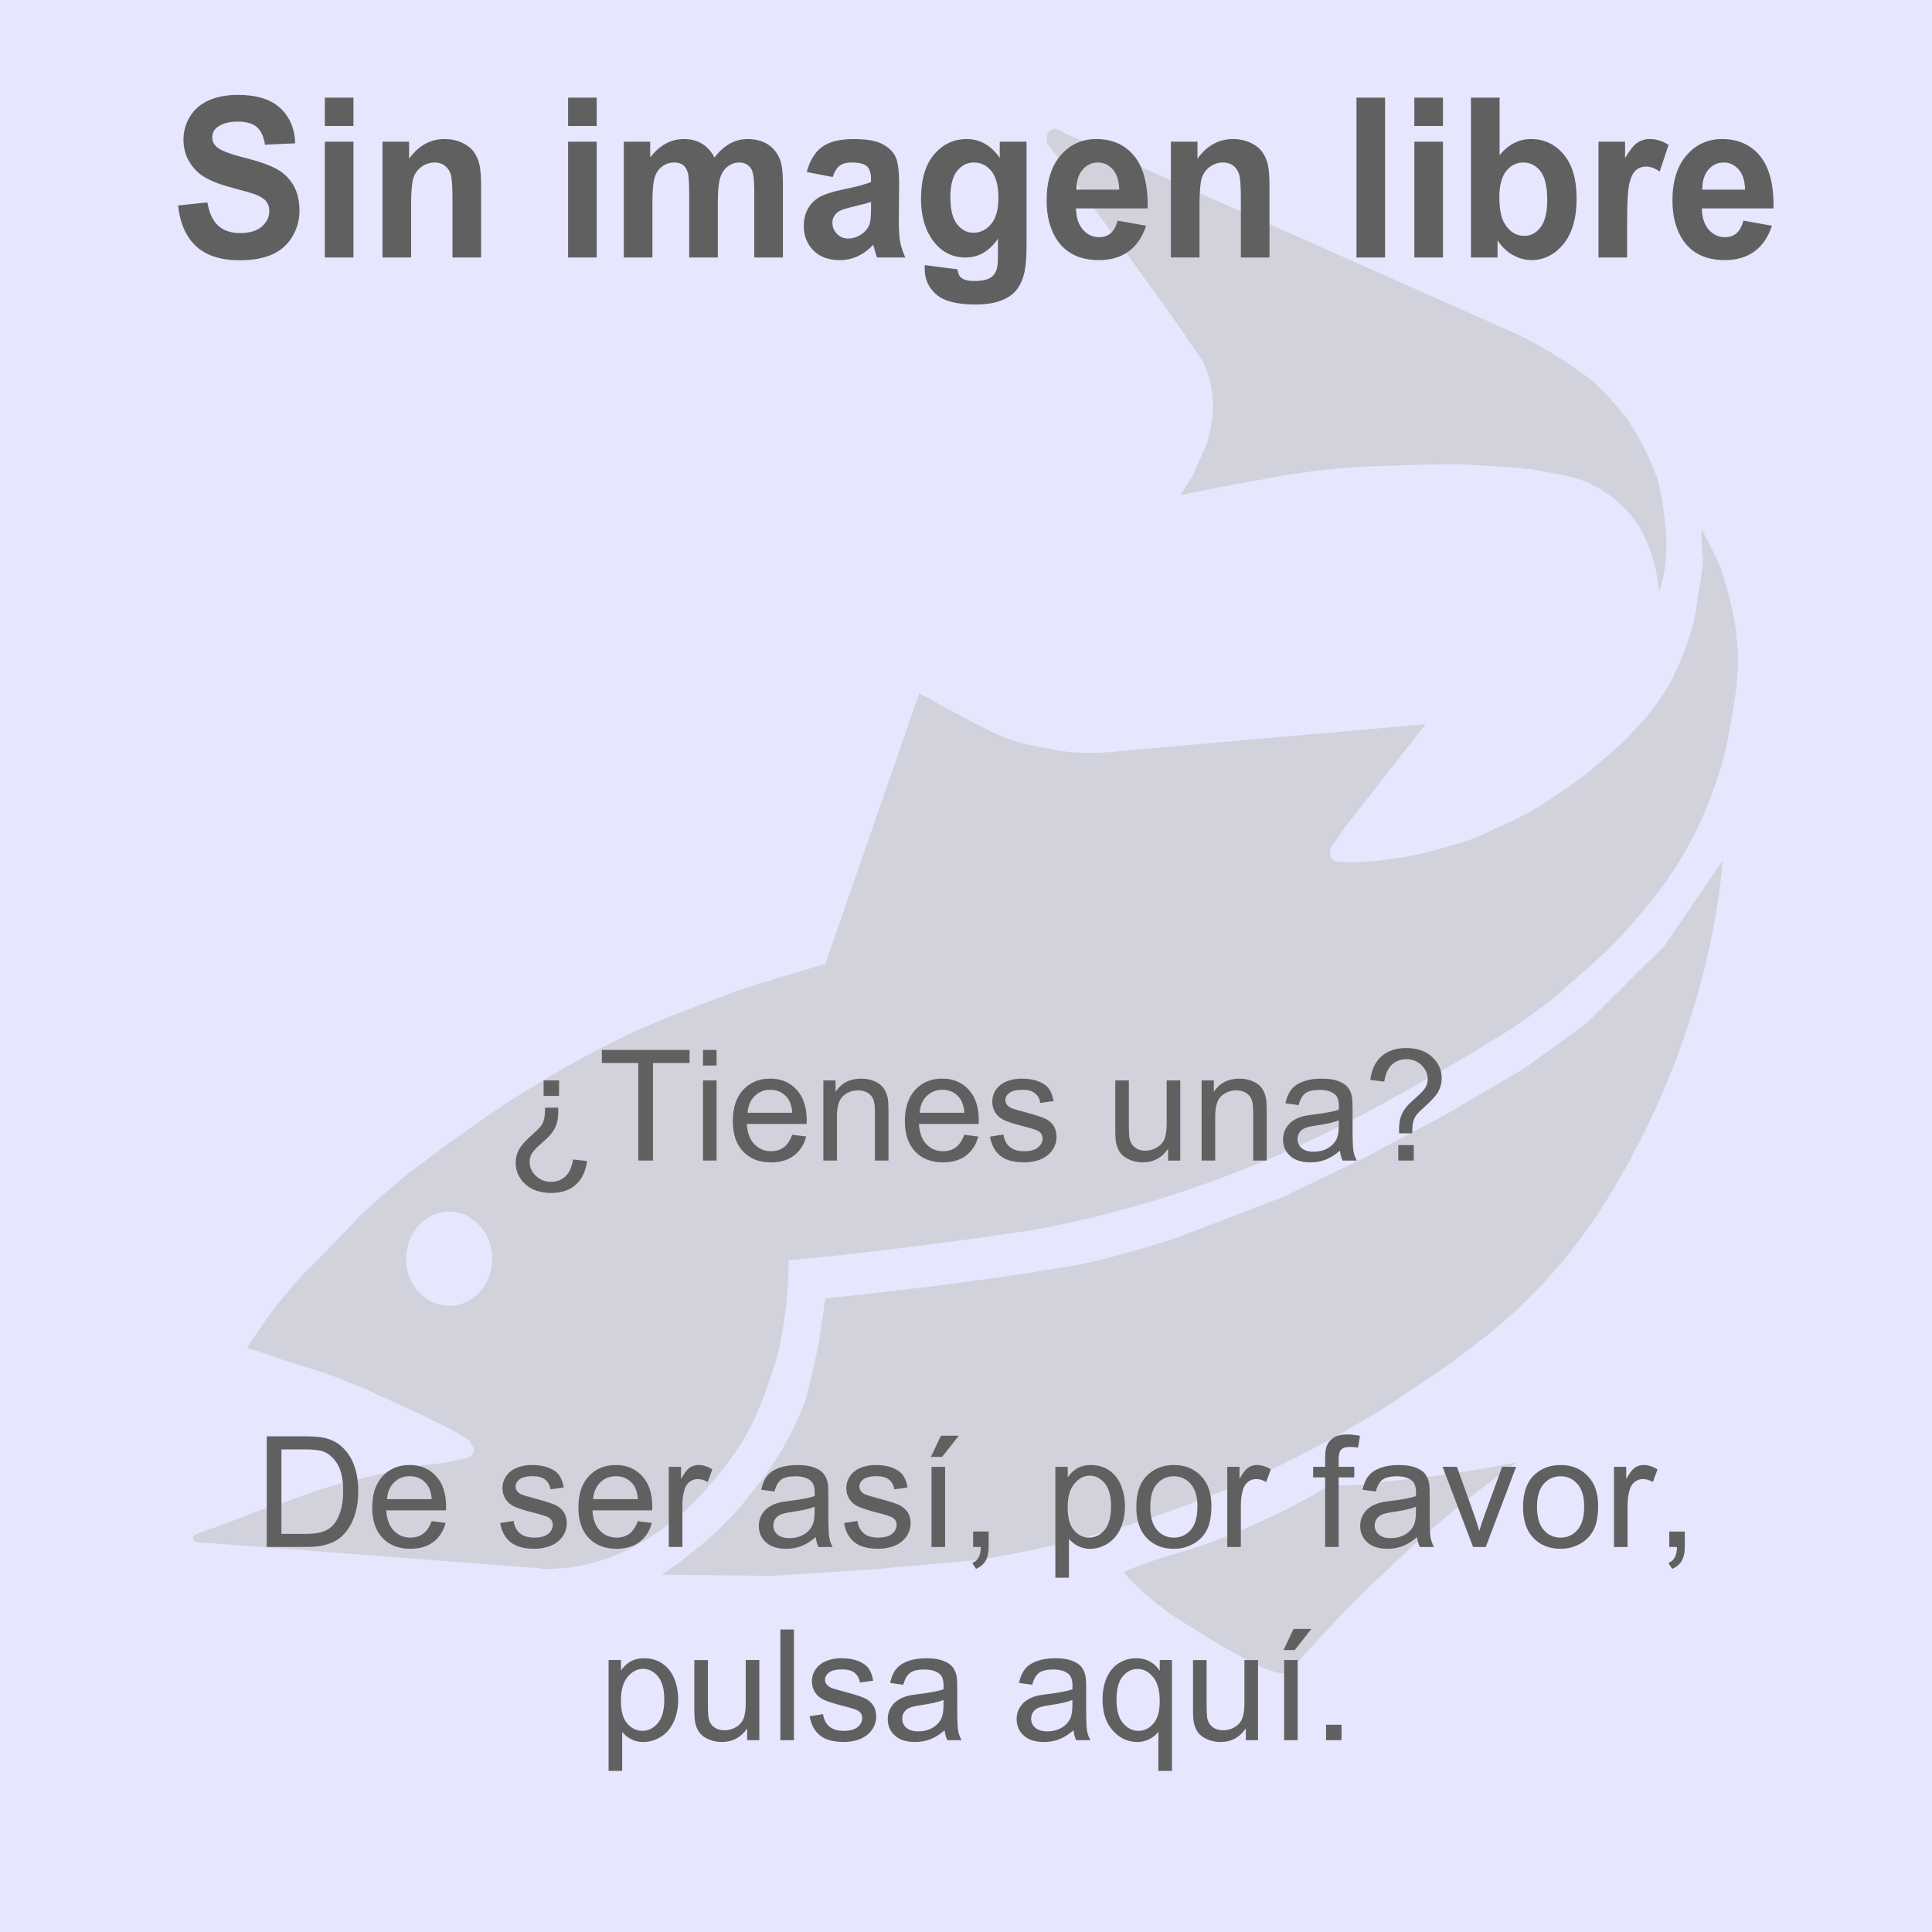 <?xml version="1.0" encoding="UTF-8" standalone="no"?>
<!-- Created with Inkscape (http://www.inkscape.org/) -->

<svg
   xmlns:dc="http://purl.org/dc/elements/1.1/"
   xmlns:cc="http://creativecommons.org/ns#"
   xmlns:rdf="http://www.w3.org/1999/02/22-rdf-syntax-ns#"
   xmlns:svg="http://www.w3.org/2000/svg"
   xmlns="http://www.w3.org/2000/svg"
   xmlns:sodipodi="http://sodipodi.sourceforge.net/DTD/sodipodi-0.dtd"
   xmlns:inkscape="http://www.inkscape.org/namespaces/inkscape"
   version="1.0"
   width="150"
   height="150"
   id="svg2"
   sodipodi:version="0.32"
   inkscape:version="0.48.3.1 r9886"
   sodipodi:docname="Fish_picture_vietnamese.svg"
   inkscape:output_extension="org.inkscape.output.svg.inkscape">
  <sodipodi:namedview
     inkscape:window-height="712"
     inkscape:window-width="1024"
     inkscape:pageshadow="2"
     inkscape:pageopacity="0.0"
     guidetolerance="10.0"
     gridtolerance="10.0"
     objecttolerance="10.0"
     borderopacity="1.0"
     bordercolor="#666666"
     pagecolor="#ffffff"
     id="base"
     width="150px"
     height="150px"
     inkscape:zoom="4.4733333"
     inkscape:cx="75"
     inkscape:cy="113.74781"
     inkscape:window-x="-4"
     inkscape:window-y="-4"
     inkscape:current-layer="svg2"
     showgrid="false"
     inkscape:window-maximized="1" />
  <defs
     id="defs5">
    <inkscape:perspective
       sodipodi:type="inkscape:persp3d"
       inkscape:vp_x="0 : 75 : 1"
       inkscape:vp_y="0 : 1000 : 0"
       inkscape:vp_z="150 : 75 : 1"
       inkscape:persp3d-origin="75 : 50 : 1"
       id="perspective6670" />
    <inkscape:perspective
       id="perspective9"
       inkscape:persp3d-origin="372.04724 : 350.78739 : 1"
       inkscape:vp_z="744.09448 : 526.18109 : 1"
       inkscape:vp_y="0 : 1000 : 0"
       inkscape:vp_x="0 : 526.18109 : 1"
       sodipodi:type="inkscape:persp3d" />
    <inkscape:perspective
       id="perspective2480"
       inkscape:persp3d-origin="372.04724 : 350.78739 : 1"
       inkscape:vp_z="744.09448 : 526.18109 : 1"
       inkscape:vp_y="0 : 1000 : 0"
       inkscape:vp_x="0 : 526.18109 : 1"
       sodipodi:type="inkscape:persp3d" />
    <inkscape:perspective
       id="perspective2224"
       sodipodi:type="inkscape:persp3d"
       inkscape:vp_z="150 : 75 : 1"
       inkscape:vp_y="0 : 1000 : 0"
       inkscape:vp_x="0 : 75 : 1"
       inkscape:persp3d-origin="75 : 50 : 1" />
    <inkscape:perspective
       id="perspective5161"
       inkscape:persp3d-origin="75 : 50 : 1"
       inkscape:vp_z="150 : 75 : 1"
       inkscape:vp_y="0 : 1000 : 0"
       inkscape:vp_x="0 : 75 : 1"
       sodipodi:type="inkscape:persp3d" />
  </defs>
  <rect
     style="opacity:1;fill:#e6e6ff;fill-opacity:1"
     y="-1.9420175e-014"
     x="0"
     height="150"
     width="150"
     id="rect2180" />
  <g
     id="g4199"
     transform="matrix(1.241,0,0,1.328,0.453,-51.177)">
    <path
       style="fill:#d2d2dc;fill-opacity:1"
       sodipodi:nodetypes="cccsccccccccccccccccccccccccsccccccccccccccccccccccccssccsccccccccccccc"
       d="M 103.424,90.624 C 105.295,88.359 106.641,85.667 107.495,82.746 C 107.823,81.433 108.053,80.088 108.282,78.676 C 108.282,78.184 108.381,77.724 108.381,77.166 C 108.381,76.543 108.282,75.821 108.217,75.197 C 107.987,73.917 107.659,72.735 107.199,71.554 C 106.871,70.864 106.477,70.142 106.083,69.453 C 106.083,70.142 106.083,70.7 106.182,71.258 C 106.083,72.276 105.853,73.523 105.624,74.803 C 105.295,75.985 104.836,77.101 104.278,78.184 C 103.818,78.972 103.26,79.759 102.702,80.383 C 101.816,81.335 100.897,82.221 99.847,83.009 C 98.928,83.797 97.877,84.486 96.86,85.109 C 95.777,85.832 94.497,86.455 93.249,86.947 C 92.298,87.407 91.28,87.801 90.164,88.031 C 88.917,88.425 87.571,88.654 86.225,88.818 C 85.274,88.917 84.322,88.982 83.403,88.917 C 83.074,88.917 82.91,88.753 82.845,88.523 C 82.845,88.26 82.845,88.129 83.009,87.965 C 83.239,87.637 83.468,87.341 83.632,87.079 L 88.818,80.875 L 69.683,82.451 C 68.173,82.615 66.696,82.615 65.186,82.287 C 63.939,82.123 62.757,81.827 61.575,81.269 C 60.23,80.646 58.654,79.858 57.144,79.07 L 51.269,94.891 C 49.464,95.383 47.56,95.908 45.755,96.466 C 46.149,96.302 44.179,97.024 42.144,97.746 C 40.011,98.534 38.567,99.158 37.155,99.847 C 34.398,101.193 31.74,102.702 29.114,104.442 C 27.801,105.295 26.357,106.313 24.88,107.363 C 23.993,108.053 23.042,108.84 22.024,109.726 L 22.071,109.719 L 19.112,112.569 L 19.103,112.549 C 17.626,113.961 16.214,115.635 15.098,117.341 C 15.656,117.505 16.214,117.67 16.74,117.834 C 16.904,117.899 17.133,117.998 17.396,118.063 C 18.709,118.457 19.661,118.687 20.547,119.015 C 20.153,118.851 20.383,118.917 20.547,119.015 C 21.171,119.245 21.794,119.475 22.418,119.705 C 23.862,120.361 25.274,120.886 26.619,121.543 C 27.144,121.772 27.702,122.002 28.26,122.33 C 28.49,122.462 28.818,122.626 29.048,122.79 C 29.048,122.888 29.114,122.888 29.114,122.954 C 29.114,122.954 29.212,123.02 29.212,123.118 C 29.278,123.184 29.278,123.282 29.278,123.282 C 29.278,123.512 29.114,123.676 28.982,123.742 C 28.031,123.972 27.013,124.136 26.061,124.201 C 24.551,124.464 23.14,124.759 21.729,125.088 C 20.284,125.383 18.873,125.875 17.527,126.335 C 16.608,126.565 15.558,126.958 14.639,127.287 C 13.753,127.615 12.899,127.91 12.112,128.14 C 11.882,128.239 11.718,128.304 11.718,128.468 C 11.718,128.632 11.882,128.698 11.947,128.698 C 12.013,128.698 12.013,128.698 12.013,128.698 L 33.151,130.208 C 33.381,130.208 33.61,130.274 33.84,130.274 C 34.234,130.274 34.628,130.208 35.022,130.208 C 36.368,130.044 37.648,129.716 38.829,129.19 C 40.405,128.468 41.751,127.516 42.998,126.433 C 44.114,125.317 45.131,124.201 45.985,122.954 C 46.772,121.772 47.33,120.492 47.79,119.179 C 48.282,117.998 48.578,116.652 48.742,115.372 C 48.906,114.354 48.972,113.271 48.972,112.221 C 54.223,111.761 59.344,111.138 64.464,110.416 C 72.21,109.07 79.858,106.411 87.013,102.604 C 88.982,101.586 90.952,100.569 92.856,99.453 C 94.103,98.764 95.514,97.877 96.86,96.86 C 98.042,95.908 99.158,94.989 100.175,94.103 C 101.291,93.085 102.374,91.904 103.424,90.624 z "
       id="path16" />
    <path
       d="M 30.427,112.123 C 30.427,110.613 29.212,109.365 27.735,109.365 C 26.258,109.365 25.044,110.613 25.044,112.123 C 25.044,113.665 26.258,114.88 27.735,114.88 C 29.212,114.88 30.427,113.665 30.427,112.123 z "
       id="path18"
       style="fill:#e6e6ff;fill-opacity:1" />
    <path
       style="fill:#d2d2dc;fill-opacity:1"
       d="M 86.554,120.656 C 78.643,125.317 69.912,128.403 60.755,129.748 L 54.387,130.274 L 47.888,130.667 L 41.028,130.602 C 42.834,129.486 44.475,128.173 45.919,126.663 L 47.33,125.022 C 48.512,123.512 49.464,121.937 50.088,120.197 C 50.383,119.081 50.646,118.063 50.875,116.98 L 51.269,114.453 L 58.096,113.731 L 63.446,113.042 L 67.057,112.484 C 69.125,112.09 71.16,111.532 73.228,110.908 L 79.825,108.545 L 84.945,106.247 L 90.164,103.654 L 95.055,100.963 L 98.895,98.37 L 103.786,93.807 L 107.429,88.818 L 107.199,90.722 C 106.247,96.86 103.95,102.768 100.569,108.053 C 98.271,111.696 95.35,114.748 91.969,117.112 L 90.164,118.392 L 86.554,120.656 z "
       id="path20" />
    <path
       style="fill:#d2d2dc;fill-opacity:1"
       d="M 99.42,60.919 C 97.91,59.836 96.335,58.884 94.595,58.096 L 66.302,46.346 L 65.842,46.116 C 65.744,46.116 65.678,46.05 65.58,46.05 C 65.514,46.05 65.35,46.116 65.284,46.214 C 65.12,46.346 65.12,46.51 65.12,46.674 C 65.12,46.838 65.12,47.002 65.284,47.068 L 73.162,57.309 L 74.902,59.672 C 75.295,60.46 75.46,61.247 75.525,62.035 C 75.525,62.133 75.525,62.199 75.525,62.265 C 75.525,62.987 75.361,63.775 75.131,64.497 L 74.278,66.302 L 73.49,67.484 C 75.197,67.155 76.772,66.86 78.446,66.597 C 80.58,66.203 82.845,65.908 85.208,65.81 C 87.177,65.744 89.015,65.678 90.886,65.678 C 92.298,65.744 93.873,65.81 95.449,65.974 C 96.499,66.138 97.418,66.302 98.37,66.532 C 99.092,66.761 99.814,67.155 100.438,67.549 C 101.455,68.271 102.243,69.223 102.702,70.306 C 103.096,71.193 103.359,72.21 103.424,73.162 C 103.753,72.276 103.884,71.422 103.884,70.47 C 103.884,70.306 103.884,70.241 103.884,70.077 C 103.818,68.895 103.654,67.779 103.359,66.597 C 102.867,65.35 102.243,64.168 101.521,63.151 C 100.897,62.363 100.208,61.641 99.486,61.018 C 99.486,60.919 99.42,60.919 99.42,60.919 z "
       id="path22" />
    <path
       style="fill:#d2d2dc;fill-opacity:1"
       d="M 78.676,127.418 C 80.153,126.794 81.565,126.105 82.91,125.317 C 83.074,125.383 83.304,125.383 83.468,125.383 C 84.42,125.383 85.372,125.317 86.291,125.153 C 89.048,124.923 91.805,124.53 94.497,124.037 C 91.575,126.007 88.818,128.14 86.291,130.438 C 84.092,132.309 82.123,134.376 80.153,136.379 C 79.595,136.379 79.136,136.214 78.742,136.083 C 77.002,135.295 75.427,134.442 73.851,133.49 C 72.341,132.637 71.028,131.619 69.912,130.438 C 70.766,130.109 71.652,129.814 72.505,129.551 C 74.639,129.026 76.674,128.304 78.676,127.418 z "
       id="path24" />
  </g>
  <g
     id="g5179"
     transform="translate(-1.006,-2.83)" />
  <g
     id="g5179-1"
     transform="translate(-0.247,-5.4)">
    <path
       inkscape:connector-curvature="0"
       id="flowRoot2161"
       d="m 14.072,21.353 2.278,-0.237 c 0.137,0.818 0.415,1.419 0.834,1.803 0.419,0.384 0.985,0.576 1.696,0.576 0.754,10e-7 1.322,-0.171 1.704,-0.512 0.382,-0.341 0.573,-0.741 0.573,-1.198 -7e-6,-0.293 -0.08,-0.543 -0.241,-0.749 -0.161,-0.206 -0.442,-0.385 -0.842,-0.538 -0.274,-0.102 -0.899,-0.282 -1.874,-0.542 -1.255,-0.333 -2.135,-0.742 -2.641,-1.228 -0.712,-0.683 -1.068,-1.515 -1.068,-2.498 -1e-6,-0.632 0.167,-1.223 0.502,-1.774 0.335,-0.55 0.817,-0.969 1.447,-1.257 0.63,-0.288 1.391,-0.432 2.281,-0.432 1.455,1.3e-5 2.55,0.341 3.286,1.024 0.735,0.683 1.122,1.594 1.159,2.735 l -2.341,0.11 c -0.1,-0.638 -0.315,-1.096 -0.645,-1.376 -0.33,-0.279 -0.824,-0.419 -1.483,-0.419 -0.68,1.1e-5 -1.213,0.15 -1.597,0.449 -0.248,0.192 -0.372,0.449 -0.372,0.77 -2e-6,0.294 0.116,0.545 0.348,0.753 0.295,0.265 1.012,0.542 2.151,0.83 1.139,0.288 1.981,0.586 2.527,0.893 0.546,0.308 0.973,0.728 1.281,1.261 0.308,0.533 0.463,1.192 0.463,1.977 -10e-6,0.711 -0.185,1.377 -0.554,1.998 -0.369,0.621 -0.891,1.082 -1.566,1.384 -0.675,0.302 -1.516,0.453 -2.523,0.453 -1.466,0 -2.591,-0.363 -3.377,-1.088 -0.786,-0.725 -1.255,-1.782 -1.408,-3.171 l 0,0 z m 11.396,-6.172 0,-2.201 2.222,0 0,2.201 -2.222,0 z m 0,10.21 0,-8.991 2.222,0 0,8.991 -2.222,0 z m 12.131,0 -2.222,0 0,-4.589 c -7e-6,-0.971 -0.047,-1.599 -0.142,-1.884 -0.095,-0.285 -0.249,-0.507 -0.463,-0.665 -0.214,-0.158 -0.471,-0.237 -0.771,-0.237 -0.385,7e-6 -0.73,0.113 -1.036,0.339 -0.306,0.226 -0.515,0.525 -0.629,0.897 -0.113,0.373 -0.17,1.061 -0.17,2.066 l 0,4.072 -2.222,0 0,-8.991 2.064,0 0,1.321 c 0.733,-1.016 1.655,-1.524 2.768,-1.524 0.49,9e-6 0.938,0.095 1.344,0.284 0.406,0.189 0.713,0.43 0.921,0.724 0.208,0.294 0.353,0.627 0.435,0.999 0.082,0.373 0.123,0.906 0.123,1.6 l 0,5.588 z m 6.754,-10.21 0,-2.201 2.222,0 0,2.201 -2.222,0 z m 0,10.21 0,-8.991 2.222,0 0,8.991 -2.222,0 z m 4.326,-8.991 2.048,0 0,1.228 c 0.733,-0.954 1.605,-1.431 2.618,-1.431 0.538,9e-6 1.004,0.119 1.4,0.356 0.395,0.237 0.72,0.595 0.973,1.075 0.369,-0.48 0.767,-0.838 1.194,-1.075 0.427,-0.237 0.883,-0.356 1.368,-0.356 0.617,9e-6 1.139,0.134 1.566,0.402 0.427,0.268 0.746,0.662 0.957,1.181 0.153,0.384 0.229,1.005 0.229,1.863 l 0,5.748 -2.222,0 0,-5.139 c -10e-6,-0.892 -0.076,-1.467 -0.229,-1.727 -0.206,-0.339 -0.522,-0.508 -0.949,-0.508 -0.311,7e-6 -0.604,0.102 -0.878,0.305 -0.274,0.203 -0.472,0.501 -0.593,0.893 -0.121,0.392 -0.182,1.012 -0.182,1.858 l 0,4.318 -2.222,0 0,-4.927 c -7e-6,-0.875 -0.04,-1.439 -0.119,-1.693 -0.079,-0.254 -0.202,-0.443 -0.368,-0.567 -0.166,-0.124 -0.391,-0.186 -0.676,-0.186 -0.343,7e-6 -0.651,0.099 -0.925,0.296 -0.274,0.198 -0.471,0.483 -0.589,0.855 -0.119,0.373 -0.178,0.991 -0.178,1.854 l 0,4.369 -2.222,0 0,-8.991 z m 16.22,2.743 -2.017,-0.389 c 0.227,-0.869 0.617,-1.513 1.17,-1.93 0.554,-0.418 1.376,-0.626 2.467,-0.626 0.991,9e-6 1.729,0.126 2.214,0.377 0.485,0.251 0.826,0.57 1.024,0.957 0.198,0.387 0.297,1.096 0.297,2.129 l -0.024,2.777 c -10e-6,0.79 0.036,1.373 0.107,1.748 0.071,0.375 0.204,0.777 0.399,1.206 l -2.198,0 c -0.058,-0.158 -0.129,-0.392 -0.214,-0.703 -0.037,-0.141 -0.063,-0.234 -0.079,-0.279 -0.38,0.395 -0.786,0.691 -1.218,0.889 -0.432,0.198 -0.894,0.296 -1.384,0.296 -0.865,0 -1.546,-0.251 -2.044,-0.753 -0.498,-0.502 -0.747,-1.137 -0.747,-1.905 0,-0.508 0.113,-0.961 0.34,-1.359 0.227,-0.398 0.544,-0.703 0.953,-0.914 0.409,-0.212 0.998,-0.396 1.767,-0.555 1.039,-0.209 1.758,-0.404 2.159,-0.584 l 0,-0.237 c -1e-5,-0.457 -0.105,-0.783 -0.316,-0.978 -0.211,-0.195 -0.609,-0.292 -1.194,-0.292 -0.395,7e-6 -0.704,0.083 -0.925,0.25 -0.221,0.167 -0.401,0.459 -0.538,0.876 l 0,0 z m 2.973,1.93 c -0.285,0.102 -0.735,0.223 -1.352,0.364 -0.617,0.141 -1.02,0.279 -1.21,0.415 -0.29,0.22 -0.435,0.5 -0.435,0.838 0,0.333 0.116,0.621 0.348,0.864 0.232,0.243 0.527,0.364 0.886,0.364 0.401,1e-6 0.783,-0.141 1.147,-0.423 0.269,-0.214 0.445,-0.477 0.53,-0.787 0.058,-0.203 0.087,-0.59 0.087,-1.16 l 0,-0.474 z m 4.175,4.91 2.539,0.33 c 0.042,0.316 0.14,0.533 0.293,0.652 0.211,0.169 0.543,0.254 0.996,0.254 0.58,-1e-6 1.015,-0.093 1.305,-0.279 0.195,-0.124 0.343,-0.325 0.443,-0.601 0.069,-0.198 0.103,-0.562 0.103,-1.092 l 0,-1.312 c -0.664,0.971 -1.503,1.456 -2.515,1.456 -1.128,0 -2.022,-0.511 -2.681,-1.532 -0.517,-0.807 -0.775,-1.812 -0.775,-3.014 0,-1.507 0.339,-2.658 1.016,-3.454 0.677,-0.796 1.52,-1.194 2.527,-1.194 1.039,9e-6 1.895,0.488 2.57,1.465 l 0,-1.261 2.08,0 0,8.068 c -1e-5,1.061 -0.082,1.854 -0.245,2.379 -0.163,0.525 -0.393,0.937 -0.688,1.236 -0.295,0.299 -0.689,0.533 -1.182,0.703 -0.493,0.169 -1.116,0.254 -1.87,0.254 -1.423,-4e-6 -2.433,-0.261 -3.029,-0.783 -0.596,-0.522 -0.894,-1.184 -0.894,-1.985 0,-0.079 0.003,-0.175 0.008,-0.288 l 0,0 z m 1.985,-5.274 c 0,0.954 0.173,1.652 0.518,2.095 0.345,0.443 0.771,0.665 1.277,0.665 0.543,1e-6 1.002,-0.227 1.376,-0.682 0.374,-0.454 0.561,-1.127 0.561,-2.019 0,-0.931 -0.179,-1.623 -0.538,-2.074 -0.359,-0.452 -0.812,-0.677 -1.36,-0.677 -0.532,7e-6 -0.971,0.222 -1.317,0.665 -0.345,0.443 -0.518,1.119 -0.518,2.028 l 0,0 z m 12.985,1.82 2.214,0.398 c -0.285,0.869 -0.734,1.531 -1.348,1.985 -0.614,0.454 -1.383,0.682 -2.305,0.682 -1.46,0 -2.541,-0.511 -3.242,-1.532 -0.554,-0.818 -0.83,-1.851 -0.83,-3.099 0,-1.49 0.364,-2.657 1.091,-3.501 0.728,-0.844 1.648,-1.266 2.76,-1.266 1.249,9e-6 2.235,0.442 2.958,1.325 0.722,0.883 1.068,2.236 1.036,4.06 l -5.567,0 c 0.016,0.706 0.195,1.254 0.538,1.647 0.343,0.392 0.77,0.588 1.281,0.588 0.348,2e-6 0.641,-0.102 0.878,-0.305 0.237,-0.203 0.416,-0.531 0.538,-0.982 l 0,0 z m 0.127,-2.404 c -0.016,-0.689 -0.182,-1.212 -0.498,-1.57 -0.316,-0.358 -0.701,-0.538 -1.155,-0.538 -0.485,7e-6 -0.886,0.189 -1.202,0.567 -0.316,0.378 -0.472,0.892 -0.467,1.541 l 3.321,0 z m 11.665,5.266 -2.222,0 0,-4.589 c -1e-5,-0.971 -0.047,-1.599 -0.142,-1.884 -0.095,-0.285 -0.249,-0.507 -0.463,-0.665 -0.214,-0.158 -0.471,-0.237 -0.771,-0.237 -0.385,7e-6 -0.73,0.113 -1.036,0.339 -0.306,0.226 -0.515,0.525 -0.629,0.897 -0.113,0.373 -0.17,1.061 -0.17,2.066 l 0,4.072 -2.222,0 0,-8.991 2.064,0 0,1.321 c 0.733,-1.016 1.655,-1.524 2.768,-1.524 0.49,9e-6 0.938,0.095 1.344,0.284 0.406,0.189 0.713,0.43 0.921,0.724 0.208,0.294 0.353,0.627 0.435,0.999 0.082,0.373 0.123,0.906 0.123,1.6 l 0,5.588 z m 6.754,0 0,-12.411 2.222,0 0,12.411 -2.222,0 z m 4.492,-10.21 0,-2.201 2.222,0 0,2.201 -2.222,0 z m 0,10.21 0,-8.991 2.222,0 0,8.991 -2.222,0 z m 4.397,0 0,-12.411 2.222,0 0,4.47 c 0.685,-0.835 1.497,-1.253 2.436,-1.253 1.023,9e-6 1.869,0.397 2.539,1.189 0.67,0.793 1.004,1.932 1.004,3.416 -1e-5,1.535 -0.341,2.718 -1.024,3.547 -0.683,0.83 -1.512,1.245 -2.487,1.245 -0.48,0 -0.953,-0.128 -1.42,-0.385 -0.467,-0.257 -0.869,-0.636 -1.206,-1.139 l 0,1.321 -2.064,0 z m 2.206,-4.69 c 0,0.931 0.137,1.62 0.411,2.066 0.385,0.632 0.896,0.948 1.534,0.948 0.49,1e-6 0.908,-0.224 1.253,-0.673 0.345,-0.449 0.518,-1.156 0.518,-2.121 0,-1.027 -0.174,-1.768 -0.522,-2.222 -0.348,-0.454 -0.793,-0.682 -1.336,-0.682 -0.532,7e-6 -0.975,0.222 -1.329,0.665 -0.353,0.443 -0.53,1.116 -0.53,2.019 l 0,0 z m 9.917,4.69 -2.222,0 0,-8.991 2.064,0 0,1.278 c 0.353,-0.604 0.671,-1.002 0.953,-1.194 0.282,-0.192 0.602,-0.288 0.961,-0.288 0.506,9e-6 0.994,0.15 1.463,0.449 l -0.688,2.074 c -0.374,-0.26 -0.722,-0.389 -1.044,-0.389 -0.311,8e-6 -0.575,0.092 -0.791,0.275 -0.216,0.183 -0.386,0.515 -0.51,0.995 -0.124,0.48 -0.186,1.484 -0.186,3.014 l 0,2.777 z m 9.031,-2.862 2.214,0.398 c -0.285,0.869 -0.734,1.531 -1.348,1.985 -0.614,0.454 -1.383,0.682 -2.305,0.682 -1.46,0 -2.541,-0.511 -3.242,-1.532 -0.554,-0.818 -0.83,-1.851 -0.83,-3.099 0,-1.49 0.364,-2.657 1.091,-3.501 0.728,-0.844 1.648,-1.266 2.76,-1.266 1.249,9e-6 2.235,0.442 2.958,1.325 0.722,0.883 1.068,2.236 1.036,4.06 l -5.567,0 c 0.016,0.706 0.195,1.254 0.538,1.647 0.343,0.392 0.77,0.588 1.281,0.588 0.348,2e-6 0.641,-0.102 0.878,-0.305 0.237,-0.203 0.416,-0.531 0.538,-0.982 l 0,0 z m 0.127,-2.404 c -0.016,-0.689 -0.182,-1.212 -0.498,-1.57 -0.316,-0.358 -0.701,-0.538 -1.155,-0.538 -0.485,7e-6 -0.886,0.189 -1.202,0.567 -0.316,0.378 -0.472,0.892 -0.467,1.541 l 3.321,0 z"
       style="fill:#606060;fill-opacity:1" />
    <path
       inkscape:connector-curvature="0"
       id="flowRoot2162"
       d="m 43.653,89.284 0,1.201 -1.201,0 0,-1.201 1.201,0 z m -0.07,2.115 c 0.004,0.133 0.006,0.232 0.006,0.299 -4e-6,0.43 -0.059,0.795 -0.176,1.096 -0.086,0.227 -0.225,0.455 -0.416,0.686 -0.141,0.168 -0.394,0.412 -0.759,0.732 -0.365,0.32 -0.602,0.576 -0.709,0.768 -0.107,0.191 -0.161,0.4 -0.161,0.627 -2e-6,0.414 0.16,0.775 0.48,1.084 0.32,0.309 0.713,0.463 1.178,0.463 0.445,0 0.819,-0.141 1.122,-0.422 0.303,-0.281 0.501,-0.719 0.595,-1.312 l 1.078,0.123 c -0.098,0.793 -0.388,1.404 -0.87,1.834 -0.482,0.43 -1.118,0.645 -1.907,0.645 -0.844,0 -1.515,-0.229 -2.013,-0.686 -0.498,-0.457 -0.747,-1.01 -0.747,-1.658 -1e-6,-0.379 0.087,-0.725 0.261,-1.037 0.174,-0.312 0.517,-0.695 1.028,-1.148 0.348,-0.309 0.574,-0.535 0.68,-0.68 0.105,-0.145 0.183,-0.311 0.231,-0.498 0.049,-0.188 0.077,-0.492 0.085,-0.914 l 1.014,0 z m 6.223,4.107 0,-7.576 -2.83,0 0,-1.014 6.809,0 0,1.014 -2.842,0 0,7.576 -1.137,0 z m 5.021,-7.377 0,-1.213 1.055,0 0,1.213 -1.055,0 z m 0,7.377 0,-6.223 1.055,0 0,6.223 -1.055,0 z m 6.926,-2.004 1.09,0.135 c -0.172,0.637 -0.49,1.131 -0.955,1.482 -0.465,0.352 -1.059,0.527 -1.781,0.527 -0.91,0 -1.632,-0.28 -2.165,-0.841 -0.533,-0.561 -0.8,-1.347 -0.8,-2.358 0,-1.047 0.27,-1.859 0.809,-2.438 0.539,-0.578 1.238,-0.867 2.098,-0.867 0.832,1e-5 1.512,0.283 2.039,0.85 0.527,0.566 0.791,1.363 0.791,2.391 -1e-5,0.063 -0.002,0.156 -0.006,0.281 l -4.641,0 c 0.039,0.684 0.232,1.207 0.58,1.57 0.348,0.363 0.781,0.545 1.301,0.545 0.387,0 0.717,-0.102 0.99,-0.305 0.273,-0.203 0.49,-0.527 0.65,-0.973 l 0,0 z m -3.463,-1.705 3.475,0 c -0.047,-0.523 -0.18,-0.916 -0.398,-1.178 -0.336,-0.406 -0.771,-0.609 -1.307,-0.609 -0.484,0 -0.892,0.162 -1.222,0.486 -0.33,0.324 -0.513,0.758 -0.548,1.301 l 0,0 z m 5.883,3.709 0,-6.223 0.949,0 0,0.885 c 0.457,-0.684 1.117,-1.025 1.98,-1.025 0.375,1e-5 0.72,0.067 1.034,0.202 0.314,0.135 0.55,0.312 0.706,0.53 0.156,0.219 0.266,0.479 0.328,0.779 0.039,0.195 0.059,0.537 0.059,1.025 l 0,3.826 -1.055,0 0,-3.785 c 0,-0.43 -0.041,-0.751 -0.123,-0.964 -0.082,-0.213 -0.228,-0.383 -0.437,-0.51 -0.209,-0.127 -0.454,-0.19 -0.735,-0.19 -0.449,1e-5 -0.837,0.143 -1.163,0.428 -0.326,0.285 -0.489,0.826 -0.489,1.623 l 0,3.398 -1.055,0 z m 10.939,-2.004 1.09,0.135 c -0.172,0.637 -0.49,1.131 -0.955,1.482 -0.465,0.352 -1.059,0.527 -1.781,0.527 -0.91,0 -1.632,-0.28 -2.165,-0.841 -0.533,-0.561 -0.8,-1.347 -0.8,-2.358 0,-1.047 0.27,-1.859 0.809,-2.438 0.539,-0.578 1.238,-0.867 2.098,-0.867 0.832,1e-5 1.512,0.283 2.039,0.85 0.527,0.566 0.791,1.363 0.791,2.391 0,0.063 -0.002,0.156 -0.006,0.281 l -4.641,0 c 0.039,0.684 0.232,1.207 0.58,1.57 0.348,0.363 0.781,0.545 1.301,0.545 0.387,0 0.717,-0.102 0.99,-0.305 0.273,-0.203 0.49,-0.527 0.65,-0.973 l 0,0 z m -3.463,-1.705 3.475,0 c -0.047,-0.523 -0.18,-0.916 -0.398,-1.178 -0.336,-0.406 -0.771,-0.609 -1.307,-0.609 -0.484,0 -0.892,0.162 -1.222,0.486 -0.33,0.324 -0.513,0.758 -0.548,1.301 l 0,0 z m 5.461,1.852 1.043,-0.164 c 0.059,0.418 0.222,0.738 0.489,0.961 0.268,0.223 0.642,0.334 1.122,0.334 0.484,0 0.844,-0.099 1.078,-0.296 0.234,-0.197 0.352,-0.429 0.352,-0.694 0,-0.238 -0.104,-0.426 -0.311,-0.562 -0.145,-0.094 -0.504,-0.213 -1.078,-0.357 -0.773,-0.195 -1.31,-0.364 -1.608,-0.507 -0.299,-0.143 -0.525,-0.34 -0.68,-0.592 -0.154,-0.252 -0.231,-0.53 -0.231,-0.835 0,-0.277 0.063,-0.534 0.19,-0.771 0.127,-0.236 0.3,-0.433 0.519,-0.589 0.164,-0.121 0.388,-0.224 0.671,-0.308 0.283,-0.084 0.587,-0.126 0.911,-0.126 0.488,1e-5 0.917,0.07 1.286,0.211 0.369,0.141 0.642,0.331 0.817,0.571 0.176,0.24 0.297,0.562 0.363,0.964 l -1.031,0.141 c -0.047,-0.32 -0.183,-0.57 -0.407,-0.75 -0.225,-0.18 -0.542,-0.27 -0.952,-0.27 -0.484,0 -0.83,0.08 -1.037,0.24 -0.207,0.16 -0.311,0.348 -0.311,0.562 0,0.137 0.043,0.26 0.129,0.369 0.086,0.113 0.221,0.207 0.404,0.281 0.105,0.039 0.416,0.129 0.932,0.27 0.746,0.199 1.267,0.362 1.562,0.489 0.295,0.127 0.526,0.312 0.694,0.554 0.168,0.242 0.252,0.543 0.252,0.902 -10e-6,0.352 -0.103,0.683 -0.308,0.993 -0.205,0.311 -0.501,0.551 -0.888,0.721 -0.387,0.17 -0.824,0.255 -1.312,0.255 -0.809,0 -1.425,-0.168 -1.849,-0.504 -0.424,-0.336 -0.694,-0.834 -0.812,-1.494 l 0,0 z m 13.828,1.857 0,-0.914 c -0.484,0.703 -1.143,1.055 -1.975,1.055 -0.367,0 -0.71,-0.07 -1.028,-0.211 -0.318,-0.141 -0.555,-0.317 -0.709,-0.53 -0.154,-0.213 -0.263,-0.474 -0.325,-0.782 -0.043,-0.207 -0.064,-0.535 -0.064,-0.984 l 0,-3.855 1.055,0 0,3.451 c 0,0.551 0.021,0.922 0.064,1.113 0.066,0.277 0.207,0.495 0.422,0.653 0.215,0.158 0.48,0.237 0.797,0.237 0.316,0 0.613,-0.081 0.891,-0.243 0.277,-0.162 0.474,-0.383 0.589,-0.662 0.115,-0.279 0.173,-0.685 0.173,-1.216 l 0,-3.334 1.055,0 0,6.223 -0.943,0 z m 2.602,0 0,-6.223 0.949,0 0,0.885 c 0.457,-0.684 1.117,-1.025 1.98,-1.025 0.375,1e-5 0.72,0.067 1.034,0.202 0.314,0.135 0.55,0.312 0.706,0.53 0.156,0.219 0.266,0.479 0.328,0.779 0.039,0.195 0.059,0.537 0.059,1.025 l 0,3.826 -1.055,0 0,-3.785 c -1e-5,-0.43 -0.041,-0.751 -0.123,-0.964 -0.082,-0.213 -0.228,-0.383 -0.437,-0.51 -0.209,-0.127 -0.454,-0.19 -0.735,-0.19 -0.449,1e-5 -0.837,0.143 -1.163,0.428 -0.326,0.285 -0.489,0.826 -0.489,1.623 l 0,3.398 -1.055,0 z m 10.74,-0.768 c -0.391,0.332 -0.767,0.566 -1.128,0.703 -0.361,0.137 -0.749,0.205 -1.163,0.205 -0.684,0 -1.209,-0.167 -1.576,-0.501 -0.367,-0.334 -0.551,-0.761 -0.551,-1.28 0,-0.305 0.069,-0.583 0.208,-0.835 0.139,-0.252 0.32,-0.454 0.545,-0.606 0.225,-0.152 0.478,-0.268 0.759,-0.346 0.207,-0.055 0.52,-0.107 0.938,-0.158 0.852,-0.102 1.479,-0.223 1.881,-0.363 0.004,-0.145 0.006,-0.236 0.006,-0.275 0,-0.43 -0.1,-0.732 -0.299,-0.908 -0.27,-0.238 -0.67,-0.357 -1.201,-0.357 -0.496,0 -0.862,0.087 -1.099,0.261 -0.236,0.174 -0.411,0.481 -0.524,0.923 l -1.031,-0.141 c 0.094,-0.441 0.248,-0.798 0.463,-1.069 0.215,-0.271 0.525,-0.48 0.932,-0.627 0.406,-0.146 0.877,-0.22 1.412,-0.22 0.531,1e-5 0.963,0.063 1.295,0.188 0.332,0.125 0.576,0.282 0.732,0.472 0.156,0.189 0.266,0.429 0.328,0.718 0.035,0.18 0.053,0.504 0.053,0.973 l 0,1.406 c -1e-5,0.98 0.022,1.601 0.067,1.86 0.045,0.26 0.134,0.509 0.267,0.747 l -1.102,0 c -0.109,-0.219 -0.18,-0.475 -0.211,-0.768 l 0,0 z m -0.088,-2.355 c -0.383,0.156 -0.957,0.289 -1.723,0.398 -0.434,0.062 -0.74,0.133 -0.92,0.211 -0.18,0.078 -0.318,0.192 -0.416,0.343 -0.098,0.15 -0.146,0.317 -0.146,0.501 0,0.281 0.106,0.516 0.319,0.703 0.213,0.188 0.524,0.281 0.935,0.281 0.406,0 0.768,-0.089 1.084,-0.267 0.316,-0.178 0.549,-0.421 0.697,-0.729 0.113,-0.238 0.17,-0.59 0.17,-1.055 l 0,-0.387 z m 4.682,1.008 c -0.004,-0.141 -0.006,-0.246 -0.006,-0.316 0,-0.414 0.059,-0.771 0.176,-1.072 0.086,-0.227 0.225,-0.455 0.416,-0.686 0.141,-0.168 0.394,-0.413 0.759,-0.735 0.365,-0.322 0.603,-0.579 0.712,-0.771 0.109,-0.191 0.164,-0.4 0.164,-0.627 0,-0.41 -0.16,-0.77 -0.48,-1.081 -0.32,-0.311 -0.713,-0.466 -1.178,-0.466 -0.449,1e-5 -0.824,0.141 -1.125,0.422 -0.301,0.281 -0.498,0.721 -0.592,1.318 l -1.084,-0.129 c 0.098,-0.801 0.388,-1.414 0.87,-1.84 0.482,-0.426 1.12,-0.639 1.913,-0.639 0.84,1e-5 1.51,0.229 2.01,0.686 0.5,0.457 0.75,1.01 0.75,1.658 -10e-6,0.375 -0.088,0.721 -0.264,1.037 -0.176,0.316 -0.52,0.701 -1.031,1.154 -0.344,0.305 -0.568,0.529 -0.674,0.674 -0.105,0.145 -0.184,0.311 -0.234,0.498 -0.051,0.188 -0.08,0.492 -0.088,0.914 l -1.014,0 z m -0.065,2.115 0,-1.201 1.201,0 0,1.201 -1.201,0 z m -87.85,30 0,-8.59 2.959,0 c 0.668,1e-5 1.178,0.041 1.529,0.123 0.492,0.113 0.912,0.318 1.26,0.615 0.453,0.383 0.792,0.872 1.017,1.468 0.225,0.596 0.337,1.276 0.337,2.042 -8e-6,0.652 -0.076,1.23 -0.229,1.734 -0.152,0.504 -0.348,0.921 -0.586,1.251 -0.238,0.33 -0.499,0.59 -0.782,0.779 -0.283,0.189 -0.625,0.333 -1.025,0.431 -0.4,0.098 -0.86,0.146 -1.38,0.146 l -3.1,0 z m 1.137,-1.014 1.834,0 c 0.566,0 1.011,-0.053 1.333,-0.158 0.322,-0.105 0.579,-0.254 0.771,-0.445 0.27,-0.27 0.479,-0.632 0.63,-1.087 0.15,-0.455 0.226,-1.007 0.226,-1.655 -7e-6,-0.898 -0.147,-1.589 -0.442,-2.071 -0.295,-0.482 -0.653,-0.806 -1.075,-0.97 -0.305,-0.117 -0.795,-0.176 -1.471,-0.176 l -1.805,0 0,6.562 z m 11.66,-0.99 1.09,0.135 c -0.172,0.637 -0.49,1.131 -0.955,1.482 -0.465,0.352 -1.059,0.527 -1.781,0.527 -0.91,0 -1.632,-0.28 -2.165,-0.841 -0.533,-0.561 -0.8,-1.347 -0.8,-2.358 -10e-7,-1.047 0.27,-1.859 0.809,-2.438 0.539,-0.578 1.238,-0.867 2.098,-0.867 0.832,1e-5 1.512,0.283 2.039,0.85 0.527,0.566 0.791,1.363 0.791,2.391 -6e-6,0.062 -0.002,0.156 -0.006,0.281 l -4.641,0 c 0.039,0.684 0.232,1.207 0.58,1.57 0.348,0.363 0.781,0.545 1.301,0.545 0.387,0 0.717,-0.102 0.99,-0.305 0.273,-0.203 0.49,-0.527 0.65,-0.973 l 0,0 z m -3.463,-1.705 3.475,0 c -0.047,-0.523 -0.18,-0.916 -0.398,-1.178 -0.336,-0.406 -0.771,-0.609 -1.307,-0.609 -0.484,0 -0.892,0.162 -1.222,0.486 -0.33,0.324 -0.513,0.758 -0.548,1.301 l 0,0 z m 8.789,1.852 1.043,-0.164 c 0.059,0.418 0.222,0.738 0.489,0.961 0.268,0.223 0.642,0.334 1.122,0.334 0.484,0 0.844,-0.099 1.078,-0.296 0.234,-0.197 0.352,-0.429 0.352,-0.694 -4e-6,-0.238 -0.104,-0.426 -0.311,-0.562 -0.145,-0.094 -0.504,-0.213 -1.078,-0.357 -0.773,-0.195 -1.31,-0.364 -1.608,-0.507 -0.299,-0.143 -0.525,-0.34 -0.68,-0.592 -0.154,-0.252 -0.231,-0.53 -0.231,-0.835 -1e-6,-0.277 0.063,-0.534 0.19,-0.771 0.127,-0.236 0.3,-0.433 0.519,-0.589 0.164,-0.121 0.388,-0.224 0.671,-0.308 0.283,-0.084 0.587,-0.126 0.911,-0.126 0.488,1e-5 0.917,0.07 1.286,0.211 0.369,0.141 0.642,0.331 0.817,0.571 0.176,0.24 0.297,0.562 0.363,0.964 l -1.031,0.141 c -0.047,-0.32 -0.183,-0.57 -0.407,-0.75 -0.225,-0.18 -0.542,-0.27 -0.952,-0.27 -0.484,0 -0.83,0.08 -1.037,0.24 -0.207,0.16 -0.311,0.348 -0.311,0.562 -1e-6,0.137 0.043,0.26 0.129,0.369 0.086,0.113 0.221,0.207 0.404,0.281 0.105,0.039 0.416,0.129 0.932,0.27 0.746,0.199 1.267,0.362 1.562,0.489 0.295,0.127 0.526,0.312 0.694,0.554 0.168,0.242 0.252,0.543 0.252,0.902 -5e-6,0.352 -0.103,0.683 -0.308,0.993 -0.205,0.311 -0.501,0.551 -0.888,0.721 -0.387,0.17 -0.824,0.255 -1.312,0.255 -0.809,0 -1.425,-0.168 -1.849,-0.504 -0.424,-0.336 -0.694,-0.834 -0.812,-1.494 l 0,0 z m 10.682,-0.146 1.09,0.135 c -0.172,0.637 -0.49,1.131 -0.955,1.482 -0.465,0.352 -1.059,0.527 -1.781,0.527 -0.91,0 -1.632,-0.28 -2.165,-0.841 -0.533,-0.561 -0.8,-1.347 -0.8,-2.358 0,-1.047 0.27,-1.859 0.809,-2.438 0.539,-0.578 1.238,-0.867 2.098,-0.867 0.832,1e-5 1.512,0.283 2.039,0.85 0.527,0.566 0.791,1.363 0.791,2.391 -6e-6,0.062 -0.002,0.156 -0.006,0.281 l -4.641,0 c 0.039,0.684 0.232,1.207 0.58,1.57 0.348,0.363 0.781,0.545 1.301,0.545 0.387,0 0.717,-0.102 0.99,-0.305 0.273,-0.203 0.49,-0.527 0.65,-0.973 l 0,0 z m -3.463,-1.705 3.475,0 c -0.047,-0.523 -0.18,-0.916 -0.398,-1.178 -0.336,-0.406 -0.771,-0.609 -1.307,-0.609 -0.484,0 -0.892,0.162 -1.222,0.486 -0.33,0.324 -0.513,0.758 -0.548,1.301 l 0,0 z m 5.871,3.709 0,-6.223 0.949,0 0,0.943 c 0.242,-0.441 0.466,-0.732 0.671,-0.873 0.205,-0.141 0.431,-0.211 0.677,-0.211 0.355,1e-5 0.717,0.113 1.084,0.34 l -0.363,0.979 c -0.258,-0.152 -0.516,-0.229 -0.773,-0.229 -0.23,1e-5 -0.438,0.069 -0.621,0.208 -0.184,0.139 -0.314,0.331 -0.393,0.577 -0.117,0.375 -0.176,0.785 -0.176,1.23 l 0,3.258 -1.055,0 z m 11.408,-0.768 c -0.391,0.332 -0.767,0.566 -1.128,0.703 -0.361,0.137 -0.749,0.205 -1.163,0.205 -0.684,0 -1.209,-0.167 -1.576,-0.501 -0.367,-0.334 -0.551,-0.761 -0.551,-1.28 0,-0.305 0.069,-0.583 0.208,-0.835 0.139,-0.252 0.32,-0.454 0.545,-0.606 0.225,-0.152 0.478,-0.268 0.759,-0.346 0.207,-0.055 0.52,-0.107 0.938,-0.158 0.852,-0.102 1.479,-0.223 1.881,-0.363 0.004,-0.145 0.006,-0.236 0.006,-0.275 0,-0.43 -0.1,-0.732 -0.299,-0.908 -0.27,-0.238 -0.67,-0.357 -1.201,-0.357 -0.496,0 -0.862,0.087 -1.099,0.261 -0.236,0.174 -0.411,0.481 -0.524,0.923 l -1.031,-0.141 c 0.094,-0.441 0.248,-0.798 0.463,-1.069 0.215,-0.271 0.525,-0.48 0.932,-0.627 0.406,-0.146 0.877,-0.22 1.412,-0.22 0.531,1e-5 0.963,0.062 1.295,0.188 0.332,0.125 0.576,0.282 0.732,0.472 0.156,0.189 0.266,0.429 0.328,0.718 0.035,0.18 0.053,0.504 0.053,0.973 l 0,1.406 c -1e-5,0.98 0.022,1.601 0.067,1.86 0.045,0.26 0.134,0.509 0.267,0.747 l -1.102,0 c -0.109,-0.219 -0.18,-0.475 -0.211,-0.768 l 0,0 z m -0.088,-2.355 c -0.383,0.156 -0.957,0.289 -1.723,0.398 -0.434,0.062 -0.74,0.133 -0.92,0.211 -0.18,0.078 -0.318,0.192 -0.416,0.343 -0.098,0.15 -0.146,0.317 -0.146,0.501 0,0.281 0.106,0.516 0.319,0.703 0.213,0.188 0.524,0.281 0.935,0.281 0.406,10e-6 0.768,-0.089 1.084,-0.267 0.316,-0.178 0.549,-0.421 0.697,-0.729 0.113,-0.238 0.17,-0.59 0.17,-1.055 l 0,-0.387 z m 2.285,1.266 1.043,-0.164 c 0.059,0.418 0.222,0.738 0.489,0.961 0.268,0.223 0.642,0.334 1.122,0.334 0.484,0 0.844,-0.099 1.078,-0.296 0.234,-0.197 0.352,-0.429 0.352,-0.694 0,-0.238 -0.104,-0.426 -0.311,-0.562 -0.145,-0.094 -0.504,-0.213 -1.078,-0.357 -0.773,-0.195 -1.31,-0.364 -1.608,-0.507 -0.299,-0.143 -0.525,-0.34 -0.68,-0.592 -0.154,-0.252 -0.231,-0.53 -0.231,-0.835 0,-0.277 0.063,-0.534 0.19,-0.771 0.127,-0.236 0.3,-0.433 0.519,-0.589 0.164,-0.121 0.388,-0.224 0.671,-0.308 0.283,-0.084 0.587,-0.126 0.911,-0.126 0.488,1e-5 0.917,0.07 1.286,0.211 0.369,0.141 0.642,0.331 0.817,0.571 0.176,0.24 0.297,0.562 0.363,0.964 l -1.031,0.141 c -0.047,-0.32 -0.183,-0.57 -0.407,-0.75 -0.225,-0.18 -0.542,-0.27 -0.952,-0.27 -0.484,0 -0.83,0.08 -1.037,0.24 -0.207,0.16 -0.311,0.348 -0.311,0.562 0,0.137 0.043,0.26 0.129,0.369 0.086,0.113 0.221,0.207 0.404,0.281 0.105,0.039 0.416,0.129 0.932,0.27 0.746,0.199 1.267,0.362 1.562,0.489 0.295,0.127 0.526,0.312 0.694,0.554 0.168,0.242 0.252,0.543 0.252,0.902 -1e-5,0.352 -0.103,0.683 -0.308,0.993 -0.205,0.311 -0.501,0.551 -0.888,0.721 -0.387,0.17 -0.824,0.255 -1.312,0.255 -0.809,0 -1.425,-0.168 -1.849,-0.504 -0.424,-0.336 -0.694,-0.834 -0.812,-1.494 l 0,0 z m 6.791,1.857 0,-6.223 1.055,0 0,6.223 -1.055,0 z m -0.047,-6.996 0.779,-1.641 1.383,0 -1.289,1.641 -0.873,0 z m 3.281,6.996 0,-1.201 1.201,0 0,1.201 c 0,0.441 -0.078,0.798 -0.234,1.069 -0.156,0.271 -0.404,0.481 -0.744,0.63 l -0.293,-0.451 c 0.223,-0.098 0.387,-0.241 0.492,-0.431 0.105,-0.189 0.164,-0.462 0.176,-0.817 l -0.598,0 z m 6.381,2.385 0,-8.607 0.961,0 0,0.809 c 0.227,-0.316 0.482,-0.554 0.768,-0.712 0.285,-0.158 0.631,-0.237 1.037,-0.237 0.531,1e-5 1,0.137 1.406,0.41 0.406,0.273 0.713,0.659 0.92,1.157 0.207,0.498 0.311,1.044 0.311,1.638 0,0.637 -0.114,1.21 -0.343,1.72 -0.229,0.51 -0.561,0.9 -0.996,1.172 -0.436,0.271 -0.894,0.407 -1.374,0.407 -0.352,0 -0.667,-0.074 -0.946,-0.223 -0.279,-0.148 -0.509,-0.336 -0.688,-0.562 l 0,3.029 -1.055,0 z m 0.955,-5.461 c 0,0.801 0.162,1.393 0.486,1.775 0.324,0.383 0.717,0.574 1.178,0.574 0.469,0 0.87,-0.198 1.204,-0.595 0.334,-0.396 0.501,-1.011 0.501,-1.843 -1e-5,-0.793 -0.163,-1.387 -0.489,-1.781 -0.326,-0.395 -0.716,-0.592 -1.169,-0.592 -0.449,1e-5 -0.847,0.21 -1.192,0.63 -0.346,0.42 -0.519,1.03 -0.519,1.831 l 0,0 z m 5.332,-0.035 c 0,-1.152 0.32,-2.006 0.961,-2.561 0.535,-0.461 1.187,-0.691 1.957,-0.691 0.855,1e-5 1.555,0.28 2.098,0.841 0.543,0.561 0.814,1.335 0.814,2.323 -1e-5,0.801 -0.12,1.431 -0.36,1.89 -0.24,0.459 -0.59,0.815 -1.049,1.069 -0.459,0.254 -0.96,0.381 -1.503,0.381 -0.871,0 -1.575,-0.279 -2.112,-0.838 -0.537,-0.559 -0.806,-1.363 -0.806,-2.414 l 0,0 z m 1.084,0 c 0,0.797 0.174,1.394 0.521,1.79 0.348,0.396 0.785,0.595 1.312,0.595 0.523,0 0.959,-0.199 1.307,-0.598 0.348,-0.398 0.521,-1.006 0.521,-1.822 0,-0.77 -0.175,-1.353 -0.524,-1.749 -0.35,-0.396 -0.784,-0.595 -1.304,-0.595 -0.527,0 -0.965,0.197 -1.312,0.592 -0.348,0.395 -0.521,0.99 -0.521,1.787 l 0,0 z m 5.977,3.111 0,-6.223 0.949,0 0,0.943 c 0.242,-0.441 0.466,-0.732 0.671,-0.873 0.205,-0.141 0.431,-0.211 0.677,-0.211 0.355,1e-5 0.717,0.113 1.084,0.34 l -0.363,0.979 c -0.258,-0.152 -0.516,-0.229 -0.773,-0.229 -0.23,10e-6 -0.438,0.069 -0.621,0.208 -0.184,0.139 -0.314,0.331 -0.393,0.577 -0.117,0.375 -0.176,0.785 -0.176,1.23 l 0,3.258 -1.055,0 z m 7.6,0 0,-5.402 -0.932,0 0,-0.82 0.932,0 0,-0.662 c 0,-0.418 0.037,-0.729 0.111,-0.932 0.102,-0.273 0.28,-0.495 0.536,-0.665 0.256,-0.17 0.614,-0.255 1.075,-0.255 0.297,1e-5 0.625,0.035 0.984,0.105 l -0.158,0.92 c -0.219,-0.039 -0.426,-0.059 -0.621,-0.059 -0.32,10e-6 -0.547,0.068 -0.68,0.205 -0.133,0.137 -0.199,0.393 -0.199,0.768 l 0,0.574 1.213,0 0,0.82 -1.213,0 0,5.402 -1.049,0 z m 7.137,-0.768 c -0.391,0.332 -0.767,0.566 -1.128,0.703 -0.361,0.137 -0.749,0.205 -1.163,0.205 -0.684,0 -1.209,-0.167 -1.576,-0.501 -0.367,-0.334 -0.551,-0.761 -0.551,-1.28 0,-0.305 0.069,-0.583 0.208,-0.835 0.139,-0.252 0.32,-0.454 0.545,-0.606 0.225,-0.152 0.478,-0.268 0.759,-0.346 0.207,-0.055 0.52,-0.107 0.938,-0.158 0.852,-0.102 1.479,-0.223 1.881,-0.363 0.004,-0.145 0.006,-0.236 0.006,-0.275 0,-0.43 -0.1,-0.732 -0.299,-0.908 -0.27,-0.238 -0.67,-0.357 -1.201,-0.357 -0.496,0 -0.862,0.087 -1.099,0.261 -0.236,0.174 -0.411,0.481 -0.524,0.923 l -1.031,-0.141 c 0.094,-0.441 0.248,-0.798 0.463,-1.069 0.215,-0.271 0.525,-0.48 0.932,-0.627 0.406,-0.146 0.877,-0.22 1.412,-0.22 0.531,1e-5 0.963,0.062 1.295,0.188 0.332,0.125 0.576,0.282 0.732,0.472 0.156,0.189 0.266,0.429 0.328,0.718 0.035,0.18 0.053,0.504 0.053,0.973 l 0,1.406 c -10e-6,0.98 0.022,1.601 0.067,1.86 0.045,0.26 0.134,0.509 0.267,0.747 l -1.102,0 c -0.109,-0.219 -0.18,-0.475 -0.211,-0.768 l 0,0 z m -0.088,-2.355 c -0.383,0.156 -0.957,0.289 -1.723,0.398 -0.434,0.062 -0.74,0.133 -0.92,0.211 -0.18,0.078 -0.318,0.192 -0.416,0.343 -0.098,0.15 -0.146,0.317 -0.146,0.501 0,0.281 0.106,0.516 0.319,0.703 0.213,0.188 0.524,0.281 0.935,0.281 0.406,10e-6 0.768,-0.089 1.084,-0.267 0.316,-0.178 0.549,-0.421 0.697,-0.729 0.113,-0.238 0.17,-0.59 0.17,-1.055 l 0,-0.387 z m 4.436,3.123 -2.367,-6.223 1.113,0 1.336,3.727 c 0.145,0.402 0.277,0.82 0.398,1.254 0.094,-0.328 0.225,-0.723 0.393,-1.184 l 1.383,-3.797 1.084,0 -2.355,6.223 -0.984,0 z m 3.879,-3.111 c -10e-6,-1.152 0.32,-2.006 0.961,-2.561 0.535,-0.461 1.188,-0.691 1.957,-0.691 0.855,1e-5 1.555,0.28 2.098,0.841 0.543,0.561 0.814,1.335 0.814,2.323 0,0.801 -0.12,1.431 -0.36,1.89 -0.24,0.459 -0.59,0.815 -1.049,1.069 -0.459,0.254 -0.96,0.381 -1.503,0.381 -0.871,0 -1.575,-0.279 -2.112,-0.838 -0.537,-0.559 -0.806,-1.363 -0.806,-2.414 l 0,0 z m 1.084,0 c 0,0.797 0.174,1.394 0.521,1.79 0.348,0.396 0.785,0.595 1.312,0.595 0.523,0 0.959,-0.199 1.307,-0.598 0.348,-0.398 0.521,-1.006 0.521,-1.822 -1e-5,-0.77 -0.175,-1.353 -0.524,-1.749 -0.35,-0.396 -0.784,-0.595 -1.304,-0.595 -0.527,0 -0.965,0.197 -1.312,0.592 -0.348,0.395 -0.521,0.99 -0.521,1.787 l 0,0 z m 5.977,3.111 0,-6.223 0.949,0 0,0.943 c 0.242,-0.441 0.466,-0.732 0.671,-0.873 0.205,-0.141 0.431,-0.211 0.677,-0.211 0.355,1e-5 0.717,0.113 1.084,0.34 l -0.363,0.979 c -0.258,-0.152 -0.516,-0.229 -0.773,-0.229 -0.23,10e-6 -0.438,0.069 -0.621,0.208 -0.184,0.139 -0.314,0.331 -0.393,0.577 -0.117,0.375 -0.176,0.785 -0.176,1.23 l 0,3.258 -1.055,0 z m 4.295,0 0,-1.201 1.201,0 0,1.201 c -1e-5,0.441 -0.078,0.798 -0.234,1.069 -0.156,0.271 -0.404,0.481 -0.744,0.63 l -0.293,-0.451 c 0.223,-0.098 0.387,-0.241 0.492,-0.431 0.105,-0.189 0.164,-0.462 0.176,-0.817 l -0.598,0 z m -82.354,17.385 0,-8.607 0.961,0 0,0.809 c 0.227,-0.316 0.482,-0.554 0.768,-0.712 0.285,-0.158 0.631,-0.237 1.037,-0.237 0.531,1e-5 1,0.137 1.406,0.41 0.406,0.273 0.713,0.659 0.92,1.157 0.207,0.498 0.311,1.044 0.311,1.638 -6e-6,0.637 -0.114,1.21 -0.343,1.72 -0.229,0.51 -0.561,0.9 -0.996,1.172 -0.436,0.271 -0.894,0.407 -1.374,0.407 -0.352,0 -0.667,-0.074 -0.946,-0.223 -0.279,-0.148 -0.509,-0.336 -0.688,-0.562 l 0,3.029 -1.055,0 z m 0.955,-5.461 c -10e-7,0.801 0.162,1.393 0.486,1.775 0.324,0.383 0.717,0.574 1.178,0.574 0.469,0 0.87,-0.198 1.204,-0.595 0.334,-0.396 0.501,-1.011 0.501,-1.843 -5e-6,-0.793 -0.163,-1.387 -0.489,-1.781 -0.326,-0.395 -0.716,-0.592 -1.169,-0.592 -0.449,10e-6 -0.847,0.21 -1.192,0.63 -0.346,0.42 -0.519,1.03 -0.519,1.831 l 0,0 z m 9.803,3.076 0,-0.914 c -0.484,0.703 -1.143,1.055 -1.975,1.055 -0.367,0 -0.71,-0.07 -1.028,-0.211 -0.318,-0.141 -0.555,-0.317 -0.709,-0.53 -0.154,-0.213 -0.263,-0.474 -0.325,-0.782 -0.043,-0.207 -0.064,-0.535 -0.064,-0.984 l 0,-3.855 1.055,0 0,3.451 c -1e-5,0.551 0.021,0.922 0.064,1.113 0.066,0.277 0.207,0.495 0.422,0.653 0.215,0.158 0.48,0.237 0.797,0.237 0.316,0 0.613,-0.081 0.891,-0.243 0.277,-0.162 0.474,-0.383 0.589,-0.662 0.115,-0.279 0.173,-0.685 0.173,-1.216 l 0,-3.334 1.055,0 0,6.223 -0.943,0 z m 2.578,0 0,-8.59 1.055,0 0,8.59 -1.055,0 z m 2.273,-1.857 1.043,-0.164 c 0.059,0.418 0.222,0.738 0.489,0.961 0.268,0.223 0.642,0.334 1.122,0.334 0.484,0 0.844,-0.099 1.078,-0.296 0.234,-0.197 0.352,-0.429 0.352,-0.694 -1e-5,-0.238 -0.104,-0.426 -0.311,-0.562 -0.145,-0.094 -0.504,-0.213 -1.078,-0.357 -0.773,-0.195 -1.31,-0.364 -1.608,-0.507 -0.299,-0.143 -0.525,-0.34 -0.68,-0.592 -0.154,-0.252 -0.231,-0.53 -0.231,-0.835 0,-0.277 0.063,-0.534 0.19,-0.771 0.127,-0.236 0.3,-0.433 0.519,-0.589 0.164,-0.121 0.388,-0.224 0.671,-0.308 0.283,-0.084 0.587,-0.126 0.911,-0.126 0.488,1e-5 0.917,0.07 1.286,0.211 0.369,0.141 0.642,0.331 0.817,0.571 0.176,0.24 0.297,0.562 0.363,0.964 l -1.031,0.141 c -0.047,-0.32 -0.183,-0.57 -0.407,-0.75 -0.225,-0.18 -0.542,-0.27 -0.952,-0.27 -0.484,0 -0.83,0.08 -1.037,0.24 -0.207,0.16 -0.311,0.348 -0.311,0.562 -10e-6,0.137 0.043,0.26 0.129,0.369 0.086,0.113 0.221,0.207 0.404,0.281 0.105,0.039 0.416,0.129 0.932,0.27 0.746,0.199 1.267,0.362 1.562,0.489 0.295,0.127 0.526,0.312 0.694,0.554 0.168,0.242 0.252,0.543 0.252,0.902 0,0.352 -0.103,0.683 -0.308,0.993 -0.205,0.311 -0.501,0.551 -0.888,0.721 -0.387,0.17 -0.824,0.255 -1.312,0.255 -0.809,0 -1.425,-0.168 -1.849,-0.504 -0.424,-0.336 -0.694,-0.834 -0.812,-1.494 l 0,0 z m 10.482,1.09 c -0.391,0.332 -0.767,0.566 -1.128,0.703 -0.361,0.137 -0.749,0.205 -1.163,0.205 -0.684,0 -1.209,-0.167 -1.576,-0.501 -0.367,-0.334 -0.551,-0.761 -0.551,-1.28 0,-0.305 0.069,-0.583 0.208,-0.835 0.139,-0.252 0.32,-0.454 0.545,-0.606 0.225,-0.152 0.478,-0.268 0.759,-0.346 0.207,-0.055 0.52,-0.107 0.938,-0.158 0.852,-0.102 1.479,-0.223 1.881,-0.363 0.004,-0.145 0.006,-0.236 0.006,-0.275 0,-0.43 -0.1,-0.732 -0.299,-0.908 -0.27,-0.238 -0.67,-0.357 -1.201,-0.357 -0.496,0 -0.862,0.087 -1.099,0.261 -0.236,0.174 -0.411,0.481 -0.524,0.923 l -1.031,-0.141 c 0.094,-0.441 0.248,-0.798 0.463,-1.069 0.215,-0.271 0.525,-0.48 0.932,-0.627 0.406,-0.146 0.877,-0.22 1.412,-0.22 0.531,1e-5 0.963,0.062 1.295,0.188 0.332,0.125 0.576,0.282 0.732,0.472 0.156,0.189 0.266,0.429 0.328,0.718 0.035,0.18 0.053,0.504 0.053,0.973 l 0,1.406 c 0,0.98 0.022,1.601 0.067,1.86 0.045,0.26 0.134,0.509 0.267,0.747 l -1.102,0 c -0.109,-0.219 -0.18,-0.475 -0.211,-0.768 l 0,0 z m -0.088,-2.355 c -0.383,0.156 -0.957,0.289 -1.723,0.398 -0.434,0.062 -0.74,0.133 -0.92,0.211 -0.18,0.078 -0.318,0.192 -0.416,0.343 -0.098,0.15 -0.146,0.317 -0.146,0.501 0,0.281 0.106,0.516 0.319,0.703 0.213,0.188 0.524,0.281 0.935,0.281 0.406,1e-5 0.768,-0.089 1.084,-0.267 0.316,-0.178 0.549,-0.421 0.697,-0.729 0.113,-0.238 0.17,-0.59 0.17,-1.055 l 0,-0.387 z m 10.096,2.355 c -0.391,0.332 -0.767,0.566 -1.128,0.703 -0.361,0.137 -0.749,0.205 -1.163,0.205 -0.684,0 -1.209,-0.167 -1.576,-0.501 -0.367,-0.334 -0.551,-0.761 -0.551,-1.28 0,-0.305 0.069,-0.583 0.208,-0.835 0.139,-0.252 0.32,-0.454 0.545,-0.606 0.225,-0.152 0.478,-0.268 0.759,-0.346 0.207,-0.055 0.52,-0.107 0.938,-0.158 0.852,-0.102 1.479,-0.223 1.881,-0.363 0.004,-0.145 0.006,-0.236 0.006,-0.275 -10e-6,-0.43 -0.1,-0.732 -0.299,-0.908 -0.27,-0.238 -0.67,-0.357 -1.201,-0.357 -0.496,0 -0.862,0.087 -1.099,0.261 -0.236,0.174 -0.411,0.481 -0.524,0.923 l -1.031,-0.141 c 0.094,-0.441 0.248,-0.798 0.463,-1.069 0.215,-0.271 0.525,-0.48 0.932,-0.627 0.406,-0.146 0.877,-0.22 1.412,-0.22 0.531,1e-5 0.963,0.062 1.295,0.188 0.332,0.125 0.576,0.282 0.732,0.472 0.156,0.189 0.266,0.429 0.328,0.718 0.035,0.18 0.053,0.504 0.053,0.973 l 0,1.406 c 0,0.98 0.022,1.601 0.067,1.86 0.045,0.26 0.134,0.509 0.267,0.747 l -1.102,0 c -0.109,-0.219 -0.18,-0.475 -0.211,-0.768 l 0,0 z m -0.088,-2.355 c -0.383,0.156 -0.957,0.289 -1.723,0.398 -0.434,0.062 -0.74,0.133 -0.92,0.211 -0.18,0.078 -0.318,0.192 -0.416,0.343 -0.098,0.15 -0.146,0.317 -0.146,0.501 0,0.281 0.106,0.516 0.319,0.703 0.213,0.188 0.524,0.281 0.935,0.281 0.406,1e-5 0.768,-0.089 1.084,-0.267 0.316,-0.178 0.549,-0.421 0.697,-0.729 0.113,-0.238 0.17,-0.59 0.17,-1.055 l 0,-0.387 z m 6.674,5.508 0,-3.047 c -0.164,0.23 -0.394,0.422 -0.688,0.574 -0.295,0.152 -0.608,0.229 -0.94,0.229 -0.738,0 -1.374,-0.295 -1.907,-0.885 -0.533,-0.59 -0.8,-1.398 -0.8,-2.426 0,-0.625 0.108,-1.186 0.325,-1.682 0.217,-0.496 0.531,-0.872 0.943,-1.128 0.412,-0.256 0.864,-0.384 1.356,-0.384 0.77,1e-5 1.375,0.324 1.816,0.973 l 0,-0.832 0.949,0 0,8.607 -1.055,0 z m -3.252,-5.514 c 0,0.801 0.168,1.401 0.504,1.802 0.336,0.4 0.738,0.601 1.207,0.601 0.449,0 0.836,-0.19 1.16,-0.571 0.324,-0.381 0.486,-0.96 0.486,-1.737 0,-0.828 -0.171,-1.451 -0.513,-1.869 -0.342,-0.418 -0.743,-0.627 -1.204,-0.627 -0.457,1e-5 -0.845,0.194 -1.163,0.583 -0.318,0.389 -0.478,0.995 -0.478,1.819 l 0,0 z m 10.043,3.129 0,-0.914 c -0.484,0.703 -1.143,1.055 -1.975,1.055 -0.367,0 -0.71,-0.07 -1.028,-0.211 -0.318,-0.141 -0.555,-0.317 -0.709,-0.53 -0.154,-0.213 -0.263,-0.474 -0.325,-0.782 -0.043,-0.207 -0.064,-0.535 -0.064,-0.984 l 0,-3.855 1.055,0 0,3.451 c -10e-6,0.551 0.021,0.922 0.064,1.113 0.066,0.277 0.207,0.495 0.422,0.653 0.215,0.158 0.48,0.237 0.797,0.237 0.316,0 0.613,-0.081 0.891,-0.243 0.277,-0.162 0.474,-0.383 0.589,-0.662 0.115,-0.279 0.173,-0.685 0.173,-1.216 l 0,-3.334 1.055,0 0,6.223 -0.943,0 z m 2.971,0 0,-6.223 1.055,0 0,6.223 -1.055,0 z m -0.047,-6.996 0.779,-1.641 1.383,0 -1.289,1.641 -0.873,0 z m 3.305,6.996 0,-1.201 1.201,0 0,1.201 -1.201,0 z"
       style="text-align:center;text-anchor:middle;fill:#606060;fill-opacity:1" />
  </g>
</svg>

